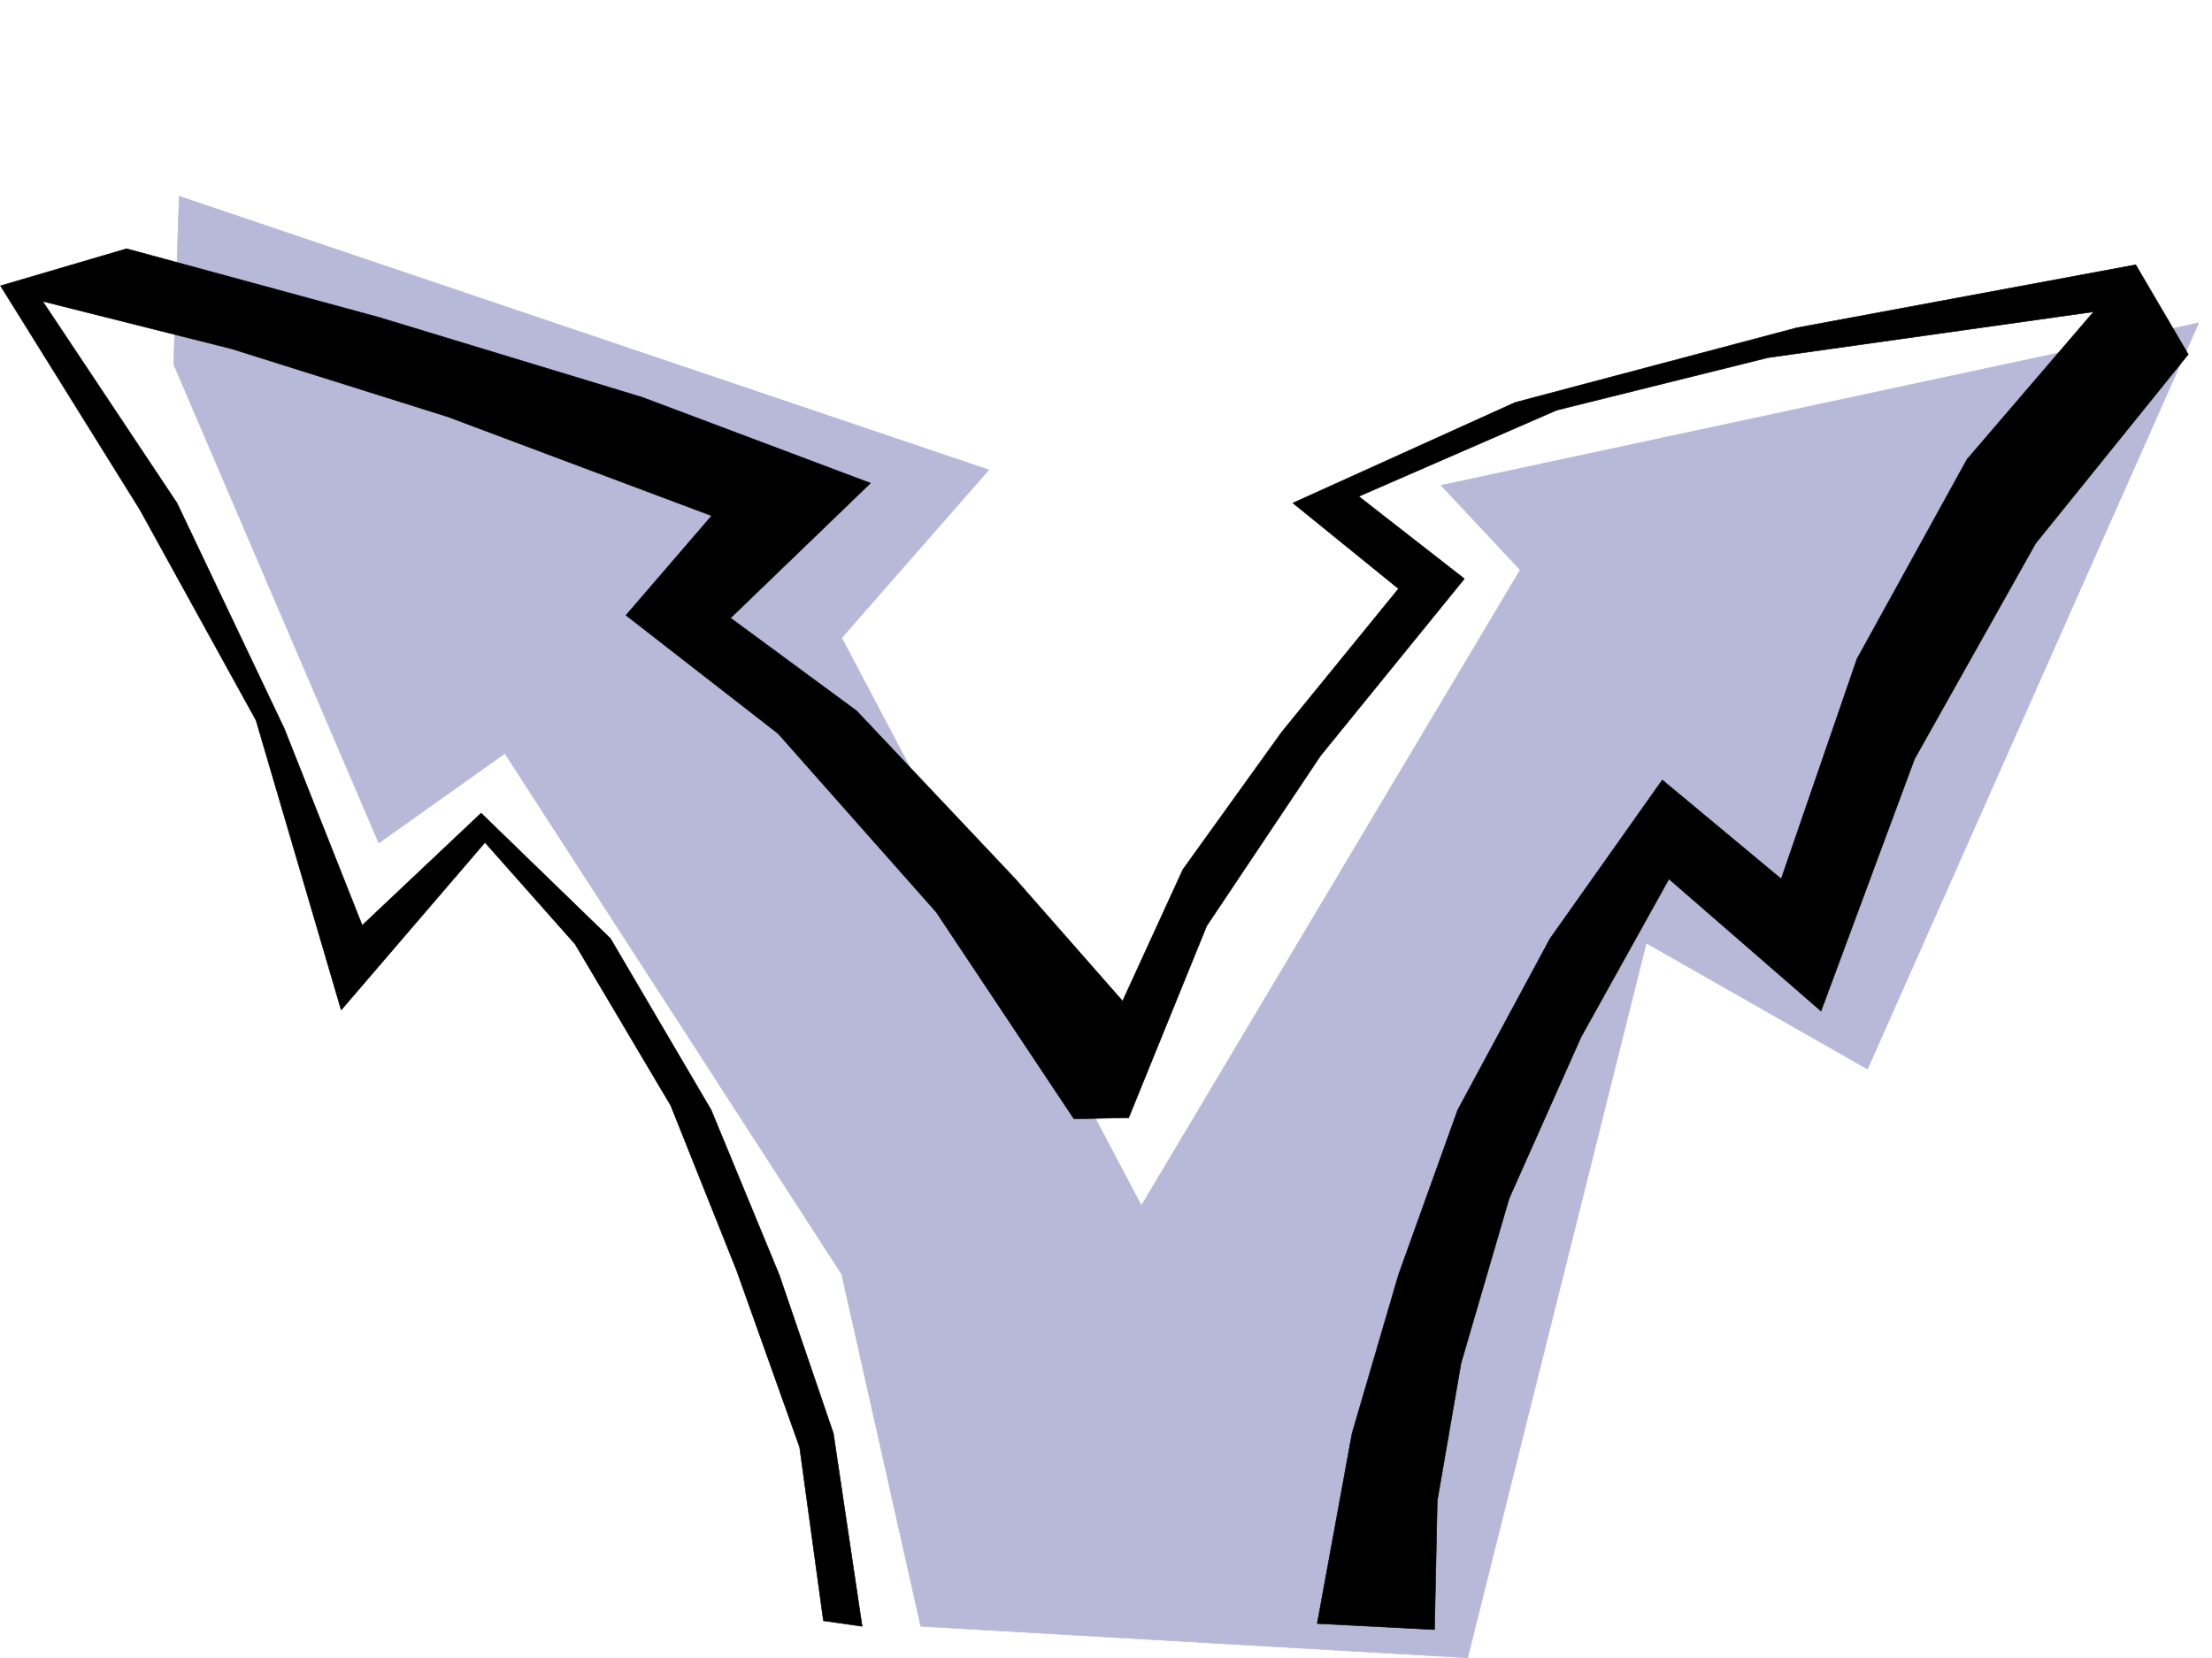 <svg xmlns="http://www.w3.org/2000/svg" width="2997.016" height="2246.668"><rect width="100%" height="100%" fill="#808080" stroke="none"/><defs><clipPath id="a"><path d="M0 0h2997v2244.137H0Zm0 0"/></clipPath></defs><path fill="#fff" d="M0 2246.297h2997.016V0H0Zm0 0"/><g clip-path="url(#a)" transform="translate(0 2.16)"><path fill="#fff" fill-rule="evenodd" stroke="#fff" stroke-linecap="square" stroke-linejoin="bevel" stroke-miterlimit="10" stroke-width=".743" d="M.742 2244.137h2995.531V-2.16H.743Zm0 0"/></g><path fill="#fff" fill-rule="evenodd" stroke="#fff" stroke-linecap="square" stroke-linejoin="bevel" stroke-miterlimit="10" stroke-width=".743" d="m35.973 393.973 284.726 498.836 149.832 413.484 170.824-185.023 235.266 313.074 206.8 484.644 50.204 292.078 726.754-28.425 334.93-1140 698.324-648.668-171.61 21.738-391.859 56.93-327.422 113.82-249.5 107.133 170.828 85.394-363.394 519.797-49.422 114.602-420.324-549.043L257.004 401.48Zm0 0"/><path fill="#b8b8d9" fill-rule="evenodd" stroke="#b8b8d9" stroke-linecap="square" stroke-linejoin="bevel" stroke-miterlimit="10" stroke-width=".743" d="m235.266 493.598 277.96 648.629 170.829-121.325 456.297 705.559 107.171 477.137 740.985 42.699 242.031-968.469 299.7 170.75L2979.026 437.41 1952.535 657.625l107.176 114.602-513.266 861.37-406.093-769.253 199.332-227.68-1096.91-370.785Zm0 0"/><path fill-rule="evenodd" stroke="#000" stroke-linecap="square" stroke-linejoin="bevel" stroke-miterlimit="10" stroke-width=".743" d="m1520.988 1356.457 81.68-178.258 134.113-186.504 158.082-194.015-143.105-116.09 301.187-136.3 381.383-101.114 459.305-85.395 71.164 121.328-206.8 256.184-164.063 292.117-126.645 341.535-206.059-179-119.097 214.192-97.438 218.726-65.18 223.223-32.218 186.465-3.715 174.543-158.863-8.25 47.195-257.668 62.95-214.934 80.156-223.223 125.12-232.214 152.098-214.93 161.094 134.07 102.676-298.136 149.086-270.375 171.57-199.997-441.281 62.168-286.25 71.16-268.227 116.833 143.106 111.632-194.797 239.68-154.328 230.692-105.649 259.898-74.172 1.484-186.586-280.113-214.265-241.95-206.059-160.269 116.13-134.816L606.91 564.762 313.934 472.64 57.71 408.203 239.76 681.59l145.376 305.605 105.605 266.664 161.094-152.058 175.324 170.004 136.383 232.214 92.156 223.223 73.43 214.934 38.945 261.422-52.433-7.508-32.22-235.188-85.433-239.68-89.148-223.183-129.617-218.726-122.11-137.829-194.832 226.977-115.386-392.484-157.336-285.391L.742 387.246l170.828-50.203 341.657 92.902L870.64 538.523l308.695 116.13-189.559 182.753 170.828 125.824 215.012 227.715zm0 0"/></svg>
